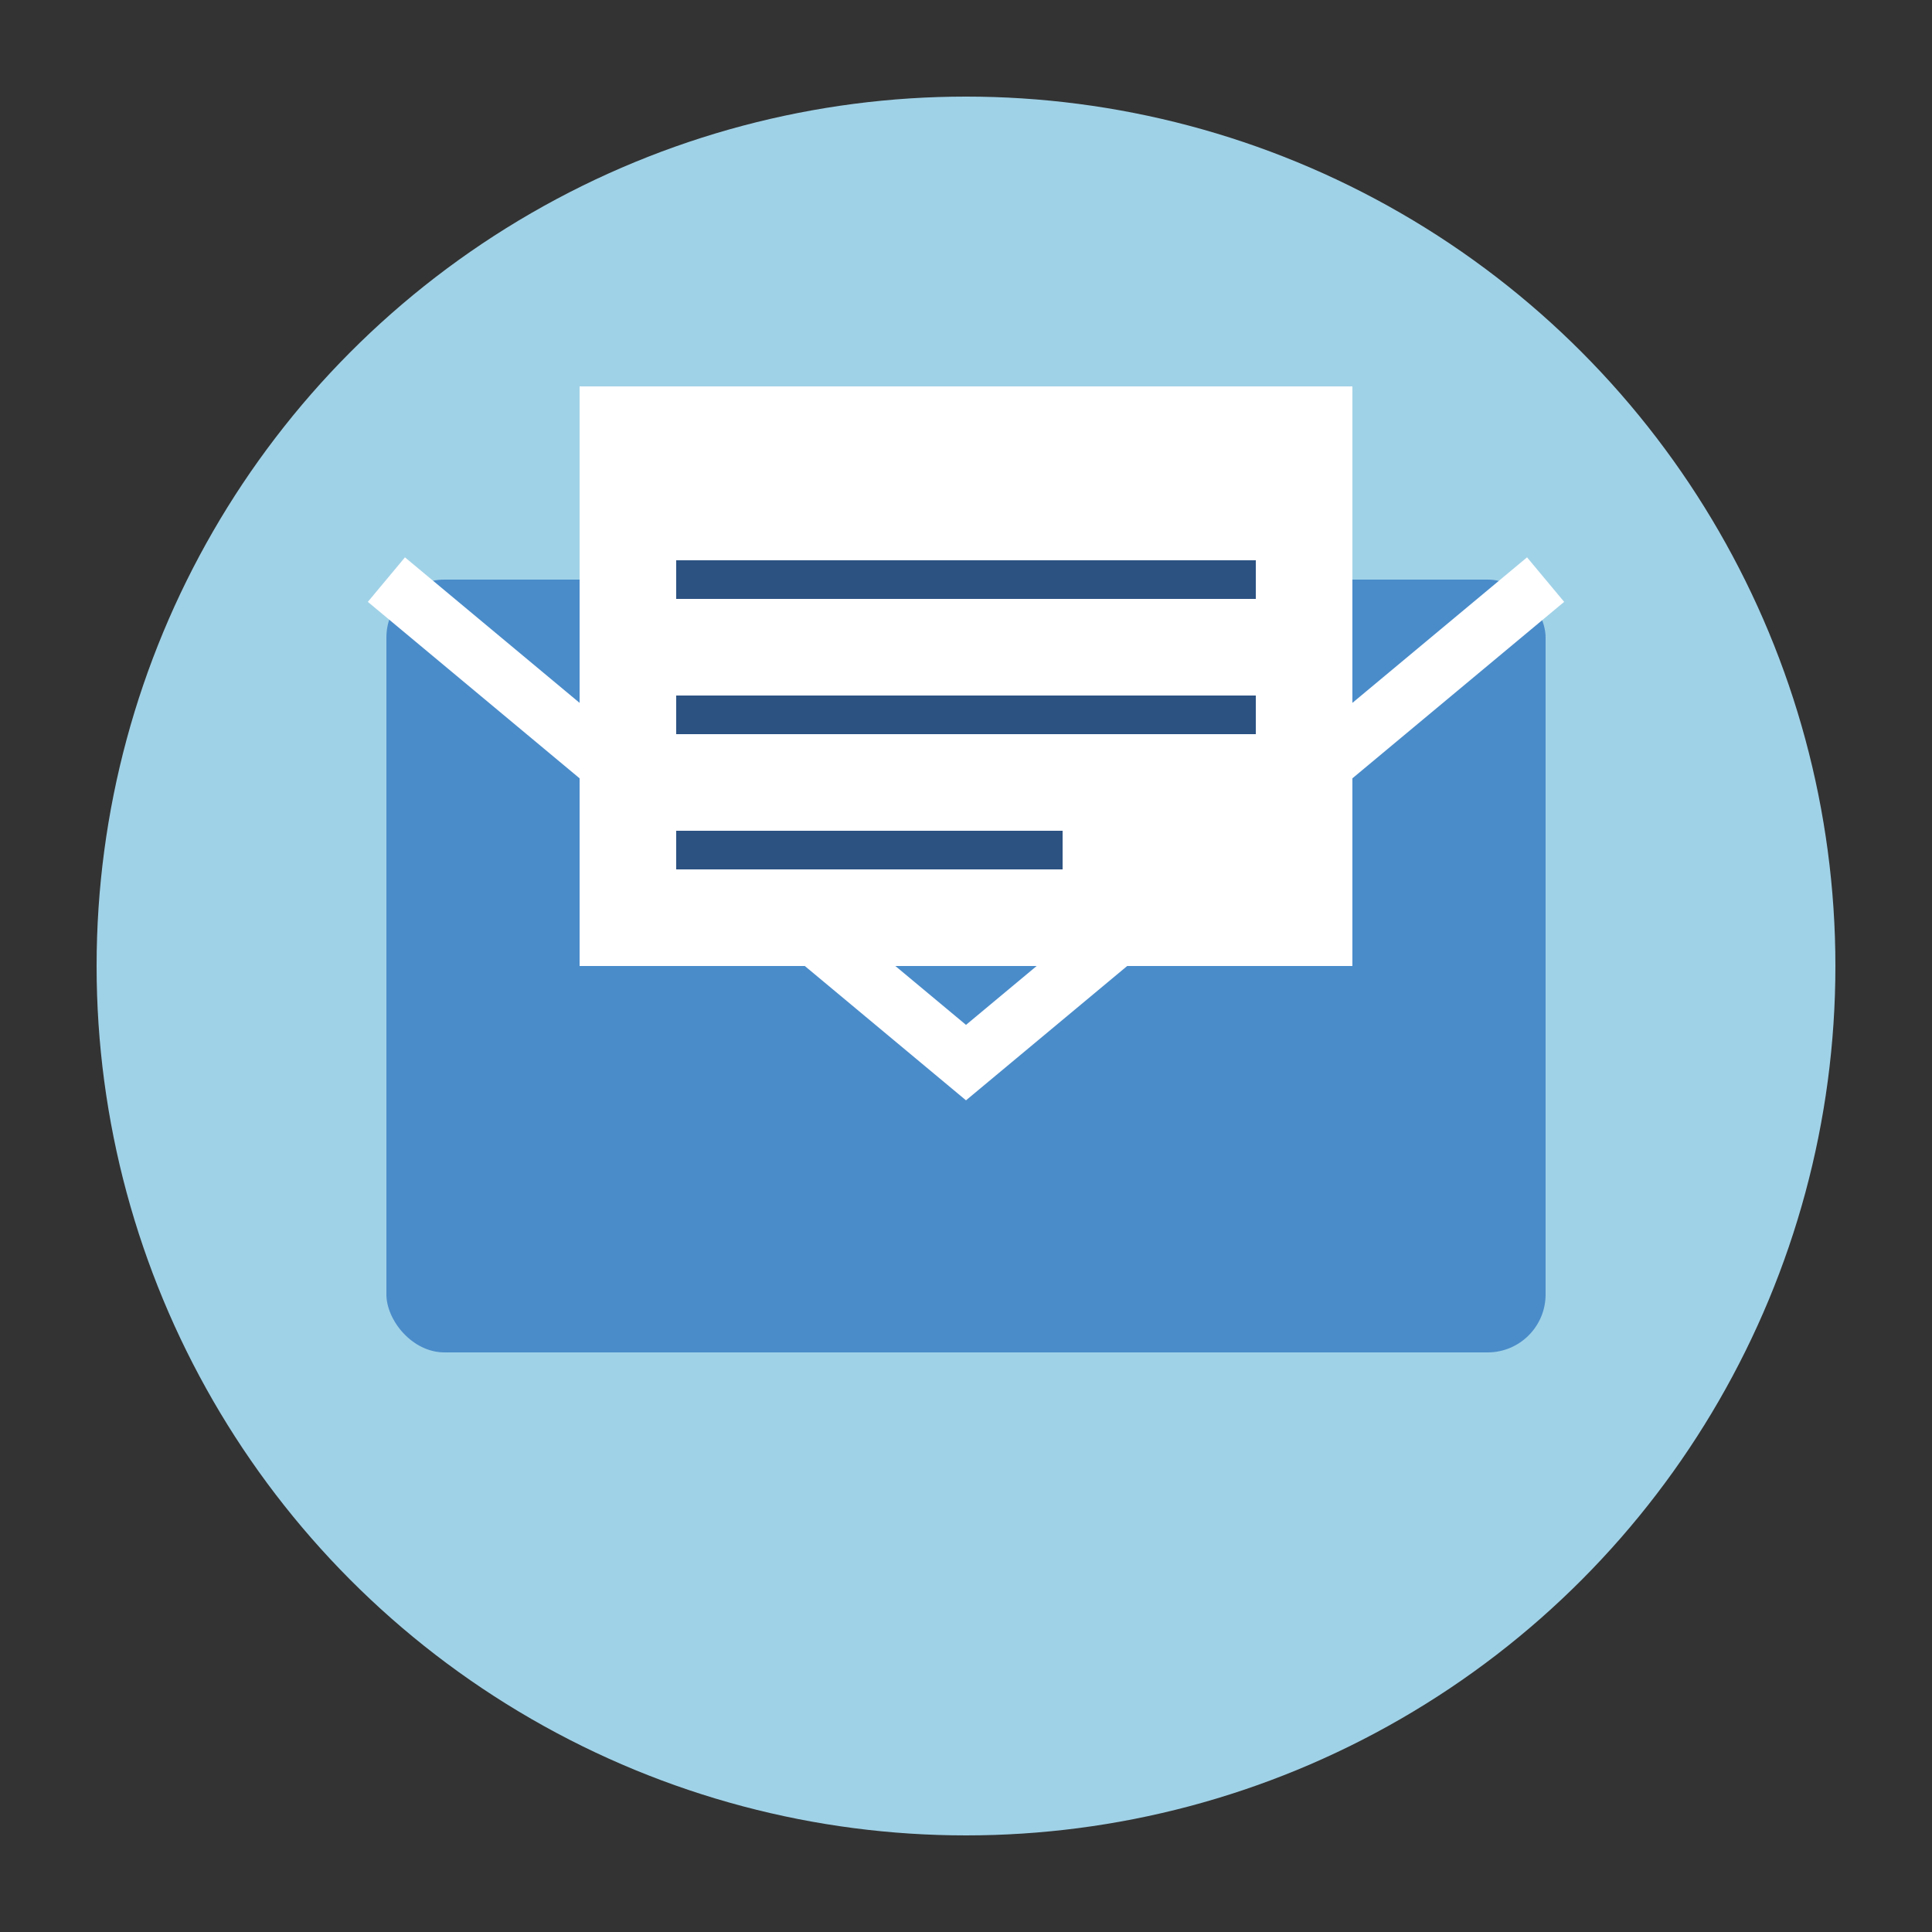 <?xml version="1.0" encoding="UTF-8"?>
<svg width="100" height="100" viewBox="0 0 100 100" xmlns="http://www.w3.org/2000/svg">
  <rect x="0" y="0" width="100" height="100" fill="#333333" stroke="none"/>
  <circle cx="50" cy="50" r="45" fill="#a0d2e7" />
  
  <!-- Конверт для новостной рассылки -->
  <rect x="20" y="30" width="60" height="40" rx="3" fill="#4a8cca" />
  <path d="M20,30 L50,55 L80,30" stroke="white" stroke-width="3" fill="none" />
  
  <!-- Письмо внутри конверта -->
  <rect x="30" y="20" width="40" height="30" fill="white" />
  <line x1="35" y1="30" x2="65" y2="30" stroke="#2c5282" stroke-width="2" />
  <line x1="35" y1="37" x2="65" y2="37" stroke="#2c5282" stroke-width="2" />
  <line x1="35" y1="44" x2="55" y2="44" stroke="#2c5282" stroke-width="2" />
</svg>
